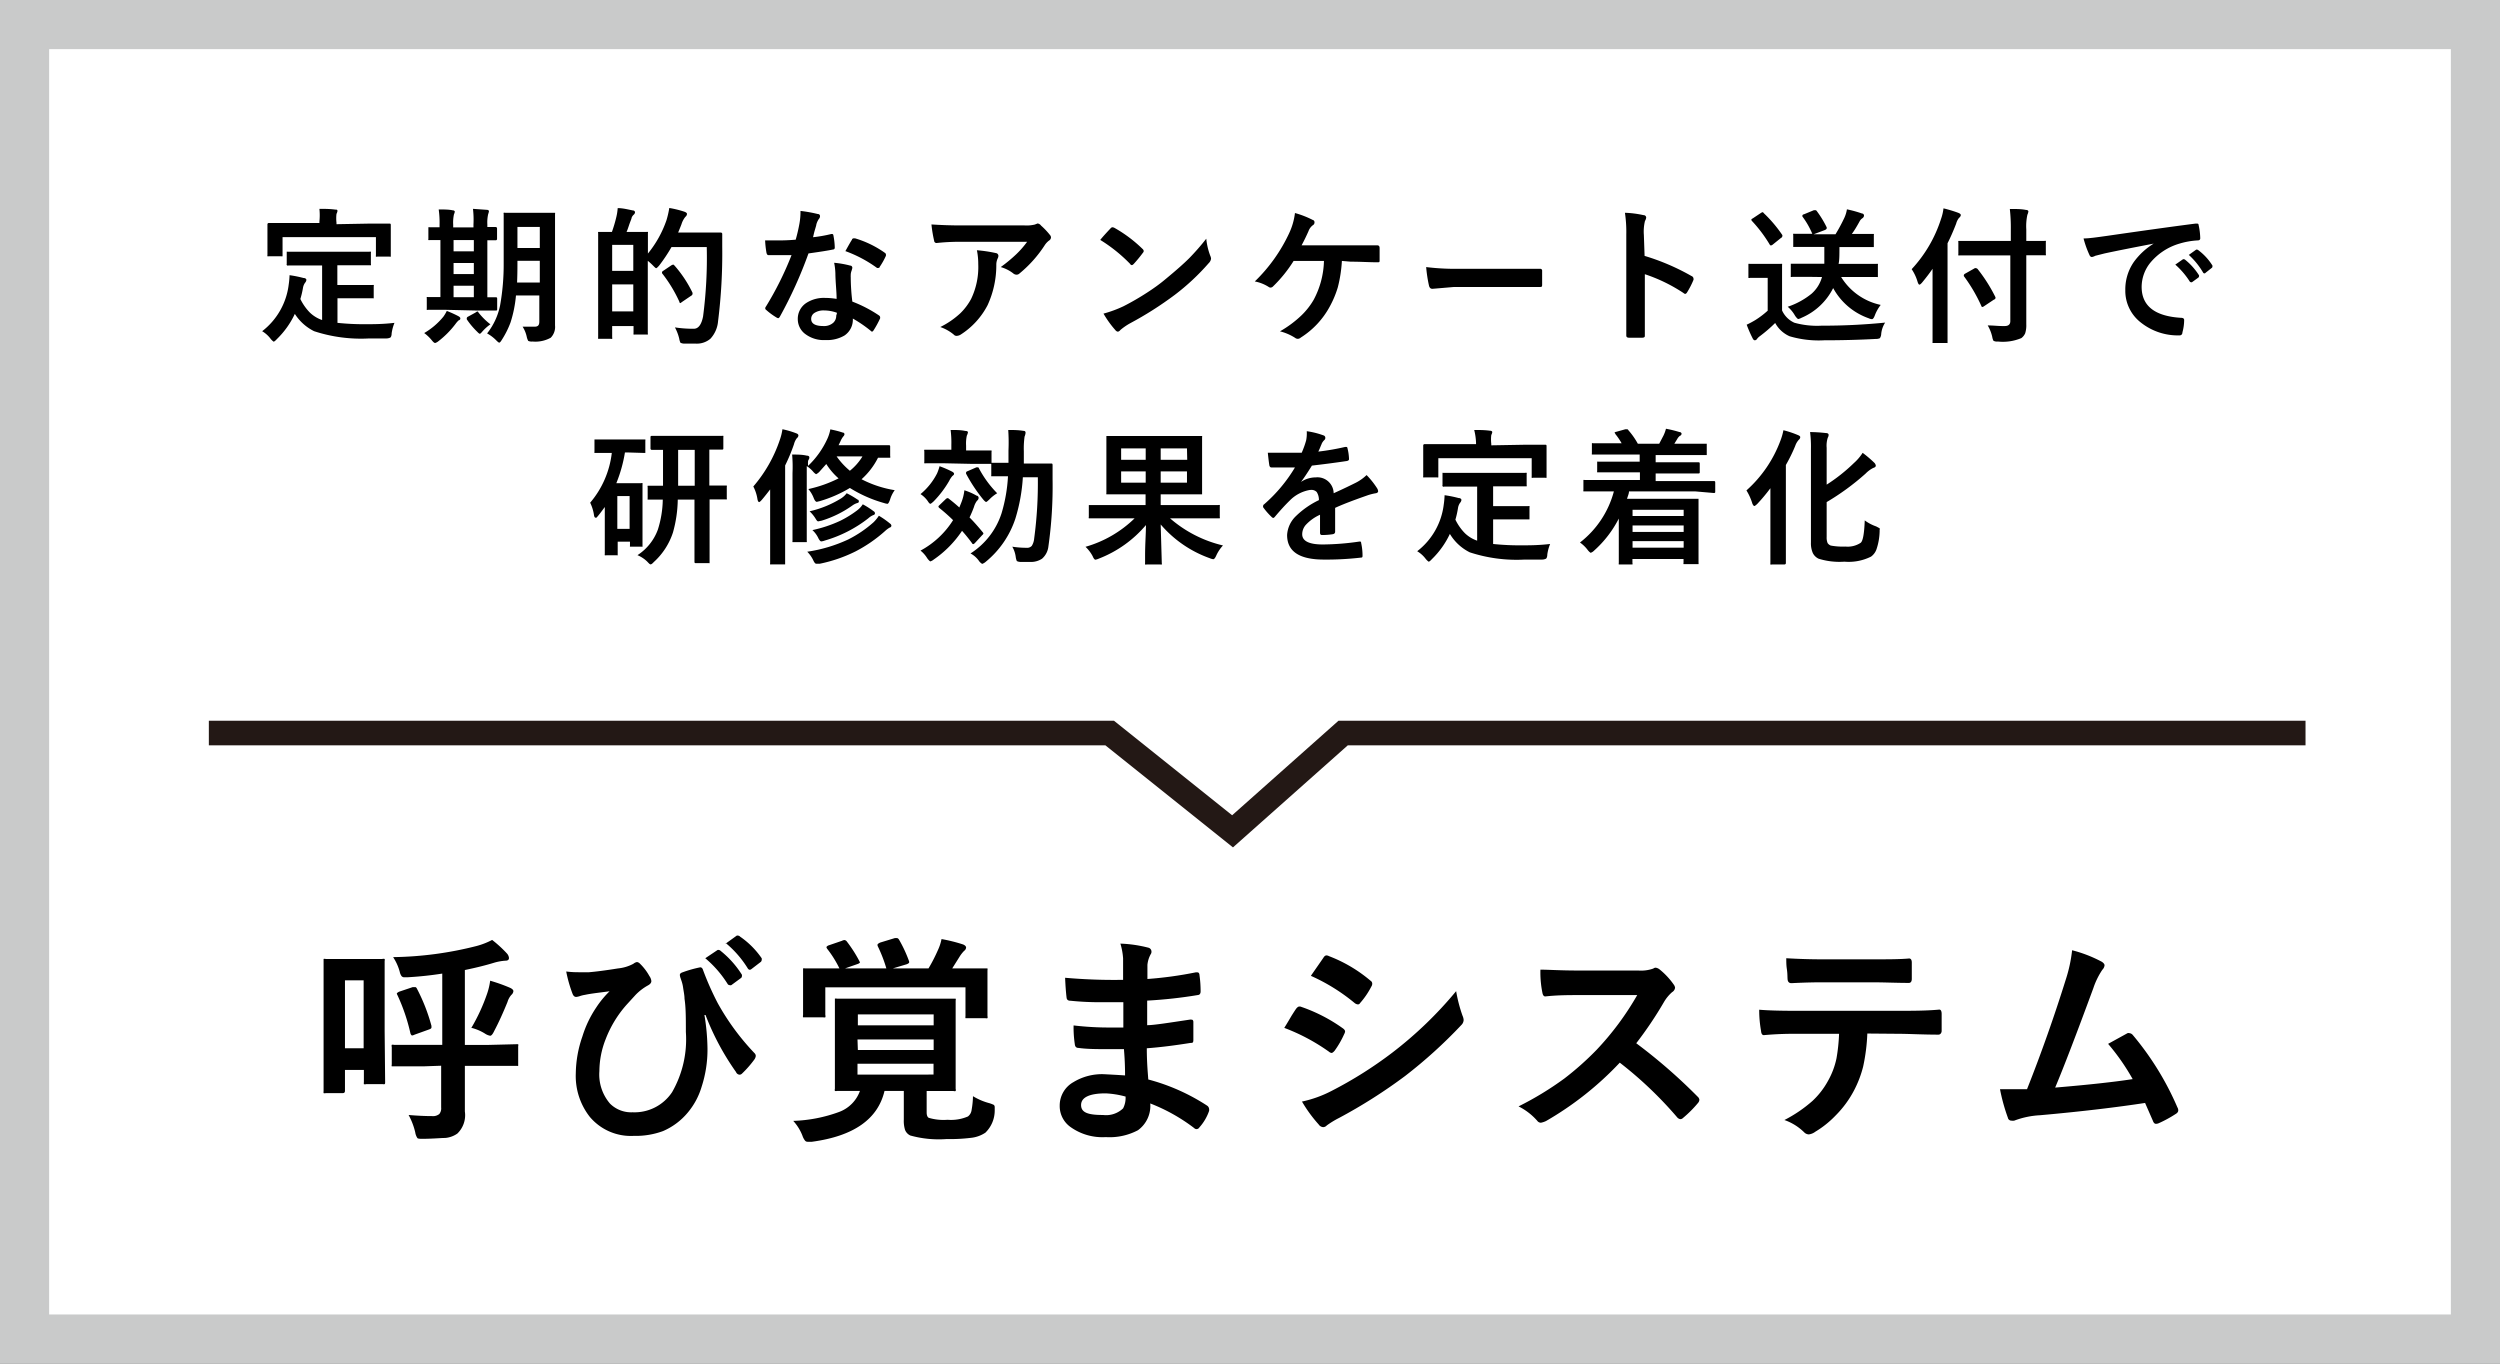 <svg xmlns="http://www.w3.org/2000/svg" viewBox="0 0 203.5 111"><rect x="0" y="0" width="203.5" height="111" fill="#808080" stroke="none"/><g data-name="レイヤー 2"><path fill="#fff" d="M2 2h199.5v107H2z"/><path d="M199.5 4v103H4V4h195.5m4-4H0v111h203.5V0z" fill="#c9caca"/><path d="M25.1 21.61h-1.62a.1.1 0 0 1-.14-.13v-.99c0-.01.05 0 .11 0h6.62a.22.22 0 0 1 .12 0 .23.23 0 0 1 0 .11v.88a.2.2 0 0 1 0 .11.29.29 0 0 1-.12 0h-2.61v1.61h2.84a.22.22 0 0 1 .12 0 .14.14 0 0 1 0 .11v.97c0 .01-.05 0-.12 0h-2.83v2a20.73 20.73 0 0 0 2.31.11c.61 0 1.38 0 2.33-.11a3.52 3.52 0 0 0-.23.86c0 .19-.06.31-.11.34a.77.77 0 0 1-.32.07h-1.42a12.24 12.24 0 0 1-4.46-.59A3.92 3.92 0 0 1 24 25.55a7 7 0 0 1-1.46 2.05q-.19.21-.27.21s-.12-.08-.24-.23a2.4 2.4 0 0 0-.69-.62 5.65 5.65 0 0 0 2.16-3.79 6.71 6.71 0 0 0 .07-.77 9.59 9.59 0 0 1 1.14.23c.15 0 .23.08.23.16a.43.43 0 0 1-.11.23 1 1 0 0 0-.16.37 7.7 7.7 0 0 1-.22.95 4.16 4.16 0 0 0 .77 1.1 2.68 2.68 0 0 0 1 .61v-4.44zm5-3.41h1.58c.09 0 .13 0 .13.12v2.57a.16.16 0 0 1-.1 0h-1a.2.2 0 0 1-.11 0 .23.23 0 0 1 0-.11V19.3H23v1.56a.22.22 0 0 1-.12 0h-1a.2.2 0 0 1-.11 0 .23.23 0 0 1 0-.11v-2.48c0-.08.05-.12.13-.12H26v-.11A5 5 0 0 0 26 17c.4 0 .83 0 1.28.06.12 0 .19 0 .19.12a.77.77 0 0 1-.08.23 3.12 3.12 0 0 0 0 .72v.12zm6.97 8.18a7.37 7.37 0 0 1-1.39 1.4.73.73 0 0 1-.26.14c-.06 0-.15-.07-.27-.22a3.37 3.37 0 0 0-.62-.59 5.76 5.76 0 0 0 1.56-1.33 3.19 3.19 0 0 0 .28-.47 9.07 9.07 0 0 1 .93.42c.11.06.17.12.17.18s0 .12-.14.17a2 2 0 0 0-.26.3zm-.72-1.16h-1.5a.2.2 0 0 1-.11 0 .23.23 0 0 1 0-.11v-.82a.2.2 0 0 1 0-.11.23.23 0 0 1 .11 0h1v-4.64H35a.31.31 0 0 1-.13 0 .16.16 0 0 1 0-.1v-.94a.29.29 0 0 1 .12 0h.79v-.2a7.6 7.6 0 0 0-.07-1.25c.45 0 .82 0 1.14.07.11 0 .17.06.17.12a1.18 1.18 0 0 1-.07.22 3.16 3.16 0 0 0-.06.83v.22h1.65v-.23A7.68 7.68 0 0 0 38.5 17l1.13.08c.11 0 .17.06.17.11a.94.94 0 0 1-.06.23 3 3 0 0 0-.07.84v.22h.67c.08 0 .12.05.12.13v.83a.11.11 0 0 1-.12.12h-.67v4.64h.68c.08 0 .12 0 .12.13v.82c0 .09 0 .13-.12.13h-1.46zm.57-4.76h1.65v-.92h-1.65zm0 1.85h1.65v-.9h-1.65zm0 1.88h1.65v-.93h-1.65zm2 1.21a5.31 5.31 0 0 0 1 1 3.46 3.46 0 0 0-.66.59c-.1.12-.17.18-.2.18s-.11-.05-.2-.15A6.31 6.31 0 0 1 38 26a.19.19 0 0 1 0-.11s0-.07.09-.11l.62-.34a.42.42 0 0 1 .14-.08s.05-.02.08.04zm3.61 1.19h1c.28 0 .37-.14.37-.42v-2.12H42a10.07 10.07 0 0 1-.44 2.19 7.24 7.24 0 0 1-.71 1.42c-.09.15-.16.23-.21.23s-.12-.06-.24-.18a3.24 3.24 0 0 0-.75-.57 5.39 5.39 0 0 0 1.06-2.29 18.88 18.88 0 0 0 .29-3.41v-4a.22.22 0 0 1 0-.12.29.29 0 0 1 .12 0h4.06a.25.25 0 0 1 0 .11v9.06a1.25 1.25 0 0 1-.35 1 2.56 2.56 0 0 1-1.48.31.69.69 0 0 1-.35-.05 1.17 1.17 0 0 1-.12-.32 2.52 2.52 0 0 0-.34-.84zM42.09 23h1.85v-1.77h-1.82v.22q0 .86-.03 1.55zm1.85-4.53h-1.82v1.72h1.82zm10.31-.54a7.33 7.33 0 0 0 .23-1 8.19 8.19 0 0 1 1.19.29c.16.05.25.12.25.19a.32.32 0 0 1-.13.24 1.8 1.8 0 0 0-.32.61c-.06.16-.15.38-.27.67h3.45a.12.12 0 0 1 .14.14v1a44.42 44.42 0 0 1-.34 6.08 2.38 2.38 0 0 1-.62 1.42 1.7 1.7 0 0 1-1.2.4h-.91a.72.72 0 0 1-.33-.07 1.17 1.17 0 0 1-.1-.33 3.85 3.85 0 0 0-.35-.92 9.64 9.64 0 0 0 1.36.11h.18c.37 0 .62-.34.75-1a36.78 36.78 0 0 0 .3-5.65h-2.87a13.17 13.17 0 0 1-1 1.5c-.12.14-.21.22-.25.22s-.12-.08-.26-.22a4.51 4.51 0 0 0-.42-.38v5.89a.2.2 0 0 1 0 .11.23.23 0 0 1-.11 0h-.93a.29.29 0 0 1-.12 0 .28.28 0 0 1 0-.11v-.58h-1.74v.92a.17.17 0 0 1 0 .12.22.22 0 0 1-.12 0h-1.02a.2.2 0 0 1 0-.11v-8.48a.2.2 0 0 1 0-.11h1.12a11.51 11.51 0 0 0 .37-1.26 4.26 4.26 0 0 0 .1-.68c.42 0 .83.11 1.24.19.11 0 .17.08.17.16a.29.29 0 0 1-.11.19.59.59 0 0 0-.17.26c0 .07-.1.27-.21.6s-.14.41-.2.54h1.62a.22.22 0 0 1 .12 0 .23.23 0 0 1 0 .11v1.65a8.86 8.86 0 0 0 1.51-2.71zm-2.7 2h-1.72v2.12h1.72zm-1.72 5.42h1.72v-2.2h-1.72zm4.83-3.76l.14-.06.09.07a9.68 9.68 0 0 1 1.48 2.23.26.26 0 0 1 0 .1s0 .09-.12.15l-.75.51c-.06.05-.1.08-.12.08s-.06 0-.08-.11a11.29 11.29 0 0 0-1.41-2.32.18.18 0 0 1 0-.08s0-.07.12-.13zm11.52-2.28a11.08 11.08 0 0 0 1.48-.26h.09s.08 0 .09.12a5.52 5.52 0 0 1 .11 1 .14.14 0 0 1-.14.14c-.42.09-1.08.19-2 .32a35.06 35.06 0 0 1-2.33 5.15c-.05.08-.09.12-.14.12a.35.35 0 0 1-.14-.06 5.42 5.42 0 0 1-.83-.61.17.17 0 0 1-.08-.13.24.24 0 0 1 .06-.15 26.15 26.15 0 0 0 2.08-4.18h-1.87c-.09 0-.14-.07-.17-.2a8 8 0 0 1-.11-1h1.11q.69 0 1.38-.06a13.68 13.68 0 0 0 .31-1.34 5.5 5.5 0 0 0 .08-1 11.08 11.08 0 0 1 1.4.25c.13 0 .19.08.19.18a.34.34 0 0 1-.1.23 1.53 1.53 0 0 0-.2.44c0 .07-.06.24-.14.52s-.09.39-.13.52zm1.92 5c0-.59-.09-1.28-.1-2.07a5.09 5.09 0 0 0-.1-.85 7.7 7.7 0 0 1 1.31.23c.11 0 .17.09.17.19a2.25 2.25 0 0 1-.07.25 1 1 0 0 0-.06.36.72.72 0 0 0 0 .13 16.93 16.93 0 0 0 .13 2 10.66 10.66 0 0 1 2.16 1.12c.07.05.1.1.1.14a.26.26 0 0 1 0 .11 8 8 0 0 1-.55 1L71 27a.19.19 0 0 1-.12-.07 10.31 10.31 0 0 0-1.46-1 1.55 1.55 0 0 1-.68 1.38 2.8 2.8 0 0 1-1.55.37 2.5 2.5 0 0 1-1.68-.52 1.51 1.51 0 0 1-.57-1.16 1.54 1.54 0 0 1 .68-1.33 2.62 2.62 0 0 1 1.54-.42 5.78 5.78 0 0 1 .94.08zm0 1.14a3.1 3.1 0 0 0-1-.18 1.36 1.36 0 0 0-.8.2.57.57 0 0 0-.27.49c0 .39.34.58 1 .58a1.12 1.12 0 0 0 .8-.27.77.77 0 0 0 .24-.58 1.49 1.49 0 0 0 .06-.22zm.71-5q.48-.87.54-.93c0-.08.09-.12.14-.12h.11a8.18 8.18 0 0 1 2.4 1.16c.07.05.11.09.11.13a.3.3 0 0 1 0 .14 5.89 5.89 0 0 1-.5.89c0 .06-.07.09-.11.09a.21.21 0 0 1-.11 0 10.39 10.39 0 0 0-2.55-1.36zm7.01-2.18c.76.05 1.57.08 2.44.08h5.14a2.84 2.84 0 0 0 .83-.07l.23-.09a.41.41 0 0 1 .28.17 6 6 0 0 1 .72.76.32.32 0 0 1 .09.21.32.32 0 0 1-.17.26 1.53 1.53 0 0 0-.32.34A10 10 0 0 1 83 22.25a.36.36 0 0 1-.25.11.44.44 0 0 1-.29-.12 3 3 0 0 0-1-.5 12.16 12.16 0 0 0 1.28-1.06 7.49 7.49 0 0 0 .87-1h-5.24c-.48 0-1.18 0-2.12.1a.19.19 0 0 1-.21-.18 10.34 10.34 0 0 1-.22-1.33zm.72 8.35a6.89 6.89 0 0 0 1.63-1.12 4.79 4.79 0 0 0 .88-1.17 6 6 0 0 0 .58-2.83 5.62 5.62 0 0 0-.11-1.13 11.31 11.31 0 0 1 1.54.23.23.23 0 0 1 .21.23.48.48 0 0 1-.06.21 1.22 1.22 0 0 0-.11.49 7.78 7.78 0 0 1-.71 3.31 6.26 6.26 0 0 1-2.18 2.39.68.68 0 0 1-.34.11.3.3 0 0 1-.24-.11 3.5 3.5 0 0 0-1.09-.61zm13.02-7.09c.2-.25.48-.56.84-.94a.21.21 0 0 1 .17-.09.5.5 0 0 1 .15.05A11 11 0 0 1 93 20.26a.28.28 0 0 1 .1.17.25.25 0 0 1-.07.15 11.18 11.18 0 0 1-.74.9c-.07.07-.12.1-.15.1s-.09 0-.15-.1a12.51 12.51 0 0 0-2.43-1.95zm.26 6a9.72 9.72 0 0 0 1.63-.6 20.83 20.83 0 0 0 1.92-1.11c.45-.29 1-.67 1.53-1.12.8-.66 1.44-1.22 1.91-1.69a19 19 0 0 0 1.38-1.58 5.43 5.43 0 0 0 .33 1.4.65.65 0 0 1 .06.23.62.62 0 0 1-.19.36A18.44 18.44 0 0 1 95.63 24 28.49 28.49 0 0 1 92 26.31a4.88 4.88 0 0 0-.8.55.37.37 0 0 1-.2.14.31.31 0 0 1-.21-.13 8.15 8.15 0 0 1-.97-1.35zm19.41-4.29a11.11 11.11 0 0 1-.33 2.14 8 8 0 0 1-.64 1.54 6.8 6.8 0 0 1-2.38 2.56.36.36 0 0 1-.25.1.37.37 0 0 1-.21-.08 4.19 4.19 0 0 0-1.23-.53 8.92 8.92 0 0 0 1.75-1.3 5.79 5.79 0 0 0 1-1.28 7.06 7.06 0 0 0 .83-3.15h-2.47a11 11 0 0 1-1.67 2.07.3.3 0 0 1-.2.1.27.27 0 0 1-.17-.06 3.2 3.2 0 0 0-1.12-.44 13.2 13.2 0 0 0 2.79-3.91 5.35 5.35 0 0 0 .48-1.66 7.56 7.56 0 0 1 1.44.56.19.19 0 0 1 .15.2.25.25 0 0 1-.13.23 1.05 1.05 0 0 0-.36.49c-.15.34-.33.72-.56 1.15h6.16c.13 0 .19.08.19.22v.97c0 .17 0 .19-.17.19-.66 0-1.4-.05-2.19-.05zm6.86.5a19.13 19.13 0 0 0 2.59.14h6.69a.15.15 0 0 1 .16.17v1.13c0 .18-.06.18-.17.18h-7l-1.76.15c-.15 0-.24-.09-.28-.26a11.2 11.2 0 0 1-.23-1.51zm17.78-.91a18.32 18.32 0 0 1 3.82 1.64.24.24 0 0 1 .16.2.26.26 0 0 1 0 .11 6.7 6.7 0 0 1-.51 1c-.05.09-.11.14-.16.14a.18.18 0 0 1-.13-.06 13.21 13.21 0 0 0-3.16-1.54v5.03c0 .09-.07.14-.22.14h-1.06c-.16 0-.23-.06-.23-.18v-8.22a10.66 10.66 0 0 0-.11-1.77 8.17 8.17 0 0 1 1.5.19c.15 0 .23.1.23.21a.76.76 0 0 1-.1.27 3.68 3.68 0 0 0-.09 1.13zm19.58 5.43a2.08 2.08 0 0 0-.32.93.67.67 0 0 1-.11.34.79.79 0 0 1-.34.06c-1.3.07-2.7.11-4.2.11a8.31 8.31 0 0 1-2.81-.33 2.47 2.47 0 0 1-1.17-1.08 11.78 11.78 0 0 1-1.24 1.07 1.07 1.07 0 0 0-.24.23.22.22 0 0 1-.18.11c-.06 0-.12-.05-.17-.15a10.05 10.05 0 0 1-.49-1.12 7.47 7.47 0 0 0 .71-.38 7.19 7.19 0 0 0 1-.76v-2.67h-1.44a.19.19 0 0 1-.13 0v-1.14a.25.25 0 0 1 .12 0h2.5a.22.22 0 0 1 .12 0 .23.23 0 0 1 0 .11v3.68a2 2 0 0 0 1 1 6.86 6.86 0 0 0 2.22.24 51 51 0 0 0 5.17-.25zm-9.87-8.9a10.79 10.79 0 0 1 1.5 1.77.16.16 0 0 1 0 .1s0 .09-.11.14l-.67.54a.33.33 0 0 1-.14.07.12.12 0 0 1-.11-.08 11.17 11.17 0 0 0-1.43-1.9s-.06-.07-.06-.1 0-.07.11-.12l.66-.44a.45.45 0 0 1 .15-.07.23.23 0 0 1 .1.09zm3.93 5.18h-1.62a.25.25 0 0 1-.12 0 .28.28 0 0 1 0-.11v-.96c0-.01.05 0 .11 0h2.62V20.1h-2.53a.77.77 0 0 1 0-.1v-.85a.22.22 0 0 1 0-.12.19.19 0 0 1 .1 0h1.45a6.64 6.64 0 0 0-.8-1.4.16.16 0 0 1 0-.1s0-.06.13-.09l.8-.33h.13s.07 0 .12.09a8.11 8.11 0 0 1 .79 1.3.19.19 0 0 1 0 .09c0 .05-.06.1-.16.14l-.9.34h1.78a14.17 14.17 0 0 0 .73-1.36 2.69 2.69 0 0 0 .2-.67 9.55 9.55 0 0 1 1.23.34c.11 0 .16.1.16.17a.28.28 0 0 1-.14.22.71.71 0 0 0-.23.27c-.22.4-.43.75-.62 1h1.79a.23.23 0 0 1 0 .11v.96h-2.8c0 .63 0 1.09-.07 1.37h3.08a.29.29 0 0 1 .12 0 .28.28 0 0 1 0 .11v.96c0 .01 0 0-.11 0h-2.88a5 5 0 0 0 3.22 2.27 3.27 3.27 0 0 0-.47.83q-.12.33-.24.33a.67.67 0 0 1-.26-.07 5.29 5.29 0 0 1-2.9-2.46 5.11 5.11 0 0 1-2.58 2.42.84.84 0 0 1-.28.1s-.14-.1-.26-.3a2.67 2.67 0 0 0-.58-.7 6.19 6.19 0 0 0 1.94-1.06 2.8 2.8 0 0 0 .85-1.36zm8.1-.63a10.83 10.83 0 0 0 2.39-4.09 3.9 3.9 0 0 0 .2-.86 10.53 10.53 0 0 1 1.22.37c.12.05.19.11.19.18a.33.33 0 0 1-.14.22 1.26 1.26 0 0 0-.24.48c-.23.59-.46 1.12-.7 1.59v8.12c0 .01-.05 0-.11 0h-1.11c-.01 0 0-.06 0-.11v-5.93c-.25.37-.54.74-.86 1.13-.09.1-.16.16-.21.16s-.09-.07-.14-.2a3.73 3.73 0 0 0-.49-1.06zm5.54-1.12h-1.63a.2.2 0 0 1-.11 0 .23.23 0 0 1 0-.11v-.95a.29.29 0 0 1 0-.12h4.27v-.9a13.74 13.74 0 0 0-.08-1.7c.5 0 .94 0 1.32.08.13 0 .19.06.19.13a1 1 0 0 1-.08.26 4.37 4.37 0 0 0-.09 1.19v.94h1.48a.2.2 0 0 1 .11 0 .23.23 0 0 1 0 .11v.95a.2.2 0 0 1 0 .11.23.23 0 0 1-.11 0h-1.48v5.63a2.17 2.17 0 0 1-.09.72 1 1 0 0 1-.31.39 3.88 3.88 0 0 1-1.92.28.61.61 0 0 1-.35-.06 1 1 0 0 1-.1-.31 3.2 3.2 0 0 0-.37-.94c.45 0 .84.05 1.18.05h.21c.3 0 .45-.14.45-.4v-5.35zm-1.29 1.69a.16.16 0 0 1 0-.09s0-.07.13-.13l.76-.43a.19.19 0 0 1 .1 0 .23.23 0 0 1 .13.07 13 13 0 0 1 1.45 2.29.16.16 0 0 1 0 .08s0 .08-.14.13l-.78.52a.35.35 0 0 1-.15.07s-.06 0-.09-.11a13 13 0 0 0-1.41-2.4zm9.74-3.07c.43 0 1.06-.09 1.91-.21q4.77-.69 7.21-1h.07c.11 0 .17 0 .18.13a5.39 5.39 0 0 1 .13 1.06c0 .12-.07.18-.22.18a6.23 6.23 0 0 0-1.47.26 4.85 4.85 0 0 0-2.41 1.6 3.16 3.16 0 0 0-.67 1.92c0 1.55 1.07 2.39 3.2 2.52.17 0 .26.06.26.18a3.79 3.79 0 0 1-.14 1c0 .16-.1.25-.22.25a4.83 4.83 0 0 1-3.17-1.05 3.26 3.26 0 0 1-1.26-2.62 3.93 3.93 0 0 1 .69-2.3 5.64 5.64 0 0 1 1.62-1.5c-1.45.28-2.79.54-4 .8l-.75.19a1 1 0 0 1-.27.1c-.1 0-.17-.06-.22-.19a8.12 8.12 0 0 1-.47-1.32zm7.47 2.13l.63-.44h.07a.21.21 0 0 1 .11.05 5.2 5.2 0 0 1 1.12 1.26.16.16 0 0 1 0 .08.14.14 0 0 1-.06.11l-.51.37a.13.13 0 0 1-.1 0 .14.14 0 0 1-.1-.08 6.46 6.46 0 0 0-1.16-1.35zm1.1-.79l.6-.43h.08a.23.23 0 0 1 .1.05 4.63 4.63 0 0 1 1.14 1.24.22.22 0 0 1 0 .1.13.13 0 0 1-.07.11l-.48.38a.12.12 0 0 1-.2 0 6.14 6.14 0 0 0-1.17-1.45zM51.11 36.83h-.24a11.56 11.56 0 0 1-.7 2.5h2.01a.17.17 0 0 1 .12 0 .25.25 0 0 1 0 .11v5.06c0 .02 0 0-.11 0h-.91c-.01 0 0-.06 0-.12v-.29h-1v1.11c0 .01-.06 0-.12 0h-.8a.31.31 0 0 1-.13 0 .28.28 0 0 1 0-.11v-3.82c-.17.23-.34.47-.53.7s-.16.17-.22.17-.11-.07-.13-.22a3.47 3.47 0 0 0-.31-1 7.6 7.6 0 0 0 1.76-4.05h-1.41a.23.23 0 0 1 0-.11v-.99h4.14a.23.23 0 0 1 0 .11v.99h-.1zm.14 3.55h-1v2.67h1zm.64 4.81a4.19 4.19 0 0 0 1.66-2.08 8.45 8.45 0 0 0 .4-2.44h-1.23a.19.19 0 0 1 0-.1v-.9a.27.27 0 0 1 0-.13h1.25v-2.92h-.9a.11.11 0 0 1-.12-.12v-.88c0-.09 0-.14.12-.14h5.7a.2.2 0 0 1 .11 0 .29.29 0 0 1 0 .12v.88c0 .08 0 .12-.13.12h-1.01v2.92h1.42a.22.22 0 0 1 0 .12v.9a.23.23 0 0 1 0 .11.2.2 0 0 1-.11 0h-1.29v5.19c0 .01 0 0-.11 0h-1c-.08 0-.12 0-.12-.13v-5.04h-1.36a10.39 10.39 0 0 1-.39 2.67 5.58 5.58 0 0 1-1.56 2.41c-.12.13-.2.19-.26.19s-.13-.07-.27-.22a2.59 2.59 0 0 0-.8-.53zm3.31-5.65h1.35v-2.92H55.2zm6.12.06a11.35 11.35 0 0 0 2.17-3.83 4.35 4.35 0 0 0 .2-.83 6.94 6.94 0 0 1 1.12.33q.18.06.18.18a.29.29 0 0 1-.12.21 1.32 1.32 0 0 0-.24.5 14.69 14.69 0 0 1-.72 1.73v8.05c0 .01 0 0-.11 0h-1a.2.2 0 0 1-.11 0 .27.27 0 0 1 0-.11v-5.99c-.22.28-.44.57-.69.86-.1.11-.17.17-.21.17s-.1-.07-.13-.22a3.31 3.31 0 0 0-.34-1.05zm4.48.21a10.31 10.31 0 0 0 2.46-.87 5.24 5.24 0 0 1-1-1.17l-.57.64a.94.94 0 0 1-.26.19s-.13-.07-.25-.22a2.38 2.38 0 0 0-.51-.44v6.07a.29.29 0 0 1 0 .12h-1.16a.25.25 0 0 1 0-.11v-5.51a11.67 11.67 0 0 0-.03-1.51c.41 0 .81 0 1.2.09.13 0 .2.06.2.14s0 .09-.1.27a1.91 1.91 0 0 0 0 .42 7.11 7.11 0 0 0 1.58-2.23 3.29 3.29 0 0 0 .23-.74c.34.07.69.15 1 .26.1 0 .15.07.15.14a.3.3 0 0 1-.1.18 1.82 1.82 0 0 0-.23.4l-.15.31h4.07c.09 0 .13 0 .13.12v.77a.19.19 0 0 1 0 .13h-.99a5.89 5.89 0 0 1-1.34 1.75 8.93 8.93 0 0 0 2.7.89 2.52 2.52 0 0 0-.38.77c-.08.22-.15.34-.21.34a1.11 1.11 0 0 1-.27-.06 10.67 10.67 0 0 1-2.79-1.23 10.37 10.37 0 0 1-2.44 1.07l-.25.06c-.08 0-.17-.1-.25-.3a2.5 2.5 0 0 0-.44-.74zm-.09 5.1a12 12 0 0 0 3.34-1 9.51 9.51 0 0 0 2.06-1.4 3 3 0 0 0 .43-.53 7 7 0 0 1 .91.64.23.23 0 0 1 .11.17.16.16 0 0 1-.13.15 2 2 0 0 0-.38.28 11.47 11.47 0 0 1-2.42 1.67 11.83 11.83 0 0 1-2.91 1h-.27c-.08 0-.15-.08-.23-.24a2.54 2.54 0 0 0-.51-.74zm3.21-4.76a7 7 0 0 1 .89.52c.07 0 .1.09.1.14s0 .11-.14.14a1.42 1.42 0 0 0-.39.2 8.77 8.77 0 0 1-2.49 1.23l-.29.06c-.06 0-.13-.08-.21-.22a2.87 2.87 0 0 0-.49-.6 8.38 8.38 0 0 0 2.58-1.06 1.74 1.74 0 0 0 .44-.41zm-2.79 3a10.57 10.57 0 0 0 2.25-.75 8.43 8.43 0 0 0 1.41-.87 1.87 1.87 0 0 0 .44-.48 6.67 6.67 0 0 1 .89.57.18.18 0 0 1 .1.15.14.14 0 0 1-.11.15 1.34 1.34 0 0 0-.43.27A10.51 10.51 0 0 1 67.14 44a1.1 1.1 0 0 1-.29.07c-.06 0-.13-.07-.22-.23a2.14 2.14 0 0 0-.5-.69zm4.06-6H68.1a6 6 0 0 0 1.08 1.17 4.54 4.54 0 0 0 1.01-1.14zm7 3.41c.27.21.57.45.9.75l.14-.35a3.87 3.87 0 0 0 .27-1.05 4.84 4.84 0 0 1 1 .44c.11 0 .16.11.16.18a.31.31 0 0 1-.13.23 1.52 1.52 0 0 0-.25.51c-.1.27-.22.56-.36.85.36.36.71.76 1.07 1.2 0 0 .06.07.06.1a.21.21 0 0 1-.09.13l-.6.65c-.06.06-.1.09-.13.09s-.07 0-.11-.08a12.93 12.93 0 0 0-.81-1A8.67 8.67 0 0 1 76 45.55a.75.75 0 0 1-.28.15s-.13-.09-.25-.27a2.39 2.39 0 0 0-.54-.61 7.12 7.12 0 0 0 2.65-2.48 14.12 14.12 0 0 0-1.13-1s-.06-.06-.06-.09 0-.06.07-.12l.51-.49a.31.31 0 0 1 .15-.09.16.16 0 0 1 .07.01zm-2.26-.34a5.31 5.31 0 0 0 1.35-1.69 4.15 4.15 0 0 0 .2-.58 8.32 8.32 0 0 1 1 .43c.12.06.18.12.18.19s-.05.11-.14.18a1.92 1.92 0 0 0-.26.4A8.36 8.36 0 0 1 76 40.81c-.14.13-.23.2-.27.2s-.12-.07-.21-.22a2.2 2.2 0 0 0-.59-.57zm1.89-2.51h-1.46a.22.22 0 0 1-.12 0 .23.23 0 0 1 0-.11v-.86a.19.19 0 0 1 0-.13h2.2v-.4a8 8 0 0 0-.06-1.21c.44 0 .84 0 1.2.08q.21 0 .21.12a1 1 0 0 1-.09.26 3 3 0 0 0-.06.81v.4h2.07a.22.22 0 0 1 0 .12v.97c0 .01 0 0-.11 0h-1.46zm4.35 2.44a3 3 0 0 0-.64.51c-.14.13-.22.2-.26.2s-.14-.08-.26-.23a12.59 12.59 0 0 1-1.37-2.07.22.22 0 0 1 0-.1s0-.07.13-.11l.71-.31h.12s.06 0 .09.09a8.58 8.58 0 0 0 1.48 2.02zM79 45.05a6.09 6.09 0 0 0 2.53-3.28 12.82 12.82 0 0 0 .52-3h-1.36a.28.28 0 0 1 0-.11v-.99h1.4v-1a14.62 14.62 0 0 0-.02-1.67c.38 0 .79 0 1.23.07q.18 0 .18.15s0 .13-.08.32a7 7 0 0 0-.06 1.19v1h2.21c.09 0 .13 0 .13.14v1.14a34.88 34.88 0 0 1-.34 5.47 1.55 1.55 0 0 1-.52 1 1.64 1.64 0 0 1-1 .26h-.73a.67.67 0 0 1-.32-.07 1.3 1.3 0 0 1-.09-.34 2.26 2.26 0 0 0-.28-.83 7.43 7.43 0 0 0 1.15.09.51.51 0 0 0 .44-.16 1.34 1.34 0 0 0 .19-.58 34 34 0 0 0 .3-5h-1.22a14.27 14.27 0 0 1-.61 3.37 7.61 7.61 0 0 1-2.4 3.5.88.88 0 0 1-.3.18s-.13-.07-.24-.21a2 2 0 0 0-.71-.64zm11.26-2.86h-1.63a.22.22 0 0 1 0-.12v-.96h4.62v-.87h-3.19a.23.23 0 0 1 0-.11v-4.64h7.79a.23.23 0 0 1 0 .11v4.64h-3.37v.87h4.69a.25.25 0 0 1 .12 0 .23.23 0 0 1 0 .11v.85a.22.22 0 0 1 0 .12h-4.05a10.08 10.08 0 0 0 4.31 2.21 3.06 3.06 0 0 0-.55.83c-.09.2-.17.29-.24.29a1 1 0 0 1-.28-.08 9.4 9.4 0 0 1-4-2.75l.09 3.15a.2.2 0 0 1 0 .11.23.23 0 0 1-.11 0h-1.12a.31.31 0 0 1-.13 0 .28.28 0 0 1 0-.11v-.58c0-1 .07-1.82.07-2.52a9.53 9.53 0 0 1-3.83 2.73 1.26 1.26 0 0 1-.28.09c-.07 0-.15-.1-.23-.29a2.94 2.94 0 0 0-.58-.76 9.43 9.43 0 0 0 4-2.32zm1-4.76h2v-.93h-2zm0 1.86h2v-.92h-2zm5.36-2.79h-2.14v.93h2.16zm0 2.79v-.92h-2.14v.92zm9.75-4.19a6.54 6.54 0 0 1 1.36.34.2.2 0 0 1 .15.21.21.21 0 0 1-.08.17 1 1 0 0 0-.21.29 1.56 1.56 0 0 1-.07.17q-.1.26-.21.48a19.93 19.93 0 0 0 2.19-.38h.07c.06 0 .1 0 .12.13a4 4 0 0 1 .12.86c0 .09-.07.14-.2.16-.94.14-1.87.26-2.82.37-.39.63-.69 1.07-.89 1.33a2.14 2.14 0 0 1 1.2-.37 1.32 1.32 0 0 1 1.46 1.29c.82-.37 1.41-.66 1.77-.84a3.61 3.61 0 0 0 .91-.64 6.61 6.61 0 0 1 .84 1.05.57.57 0 0 1 .1.26c0 .09-.07.15-.19.17a4.14 4.14 0 0 0-.73.19c-1.17.41-2 .73-2.58 1v1.93c0 .13-.07.2-.23.22a5.53 5.53 0 0 1-.84.06c-.11 0-.16-.06-.16-.19V41.9a3.56 3.56 0 0 0-1.17.84 1.16 1.16 0 0 0-.28.75c0 .55.56.83 1.67.83a21.3 21.3 0 0 0 3-.24c.08 0 .12 0 .13.13a4.77 4.77 0 0 1 .11 1c0 .12 0 .18-.14.18a24.56 24.56 0 0 1-3 .16c-2 0-3-.66-3-2a2.32 2.32 0 0 1 .73-1.55 7 7 0 0 1 1.86-1.29 1.19 1.19 0 0 0-.18-.66.58.58 0 0 0-.47-.17h-.07a3 3 0 0 0-1.66.87c-.37.36-.77.8-1.2 1.31-.06.07-.1.1-.14.1a.24.24 0 0 1-.13-.08 5.3 5.3 0 0 1-.69-.79.21.21 0 0 1 0-.11.15.15 0 0 1 .08-.13 12.39 12.39 0 0 0 2.51-3h-1.92c-.09 0-.15-.07-.17-.2s-.07-.48-.12-1h2.76a7.45 7.45 0 0 0 .36-1 2.92 2.92 0 0 0 .05-.75zm12.81 4.51h-1.62a.1.1 0 0 1-.14-.13v-.99c0-.01 0 0 .11 0h6.62a.22.22 0 0 1 .12 0 .23.23 0 0 1 0 .11v.88a.2.2 0 0 1 0 .11h-2.73v1.61h2.84a.22.22 0 0 1 .12 0 .14.14 0 0 1 0 .11v.97h-2.96v2a20.73 20.73 0 0 0 2.31.11c.61 0 1.38 0 2.33-.11a3.52 3.52 0 0 0-.23.86c0 .19-.06.31-.11.34a.77.77 0 0 1-.32.07h-1.42a12.24 12.24 0 0 1-4.46-.59 3.92 3.92 0 0 1-1.62-1.5 7 7 0 0 1-1.46 2.05q-.19.21-.27.21s-.12-.08-.24-.23a2.4 2.4 0 0 0-.69-.62 5.65 5.65 0 0 0 2.16-3.79 6.71 6.71 0 0 0 .07-.77 9.59 9.59 0 0 1 1.14.23c.15 0 .23.08.23.16a.43.43 0 0 1-.11.23 1 1 0 0 0-.16.37 7.7 7.7 0 0 1-.22 1 4.16 4.16 0 0 0 .77 1.1 2.68 2.68 0 0 0 1 .61v-4.4zm5-3.41h1.58c.09 0 .13 0 .13.12v2.57a.16.16 0 0 1-.1 0h-1a.2.2 0 0 1-.11 0 .28.28 0 0 1 0-.11V37.3h-7.6v1.56a.22.22 0 0 1-.12 0h-1a.2.2 0 0 1-.11 0 .23.23 0 0 1 0-.11v-2.48c0-.08.05-.12.13-.12h4.17v-.11A5 5 0 0 0 120 35c.4 0 .83 0 1.28.06.12 0 .19.05.19.12a.77.77 0 0 1-.08.23 3.12 3.12 0 0 0 0 .72v.12zm6.34 3.8h-1.63a.23.23 0 0 1 0-.11v-.82a.19.19 0 0 1 .1 0h4.5v-.62h-3.48a.28.28 0 0 1 0-.11v-.76a.16.16 0 0 1 .1 0h3.36V37h-3.89a.23.23 0 0 1 0-.11v-.81a.2.2 0 0 1 .11 0H132a5.53 5.53 0 0 0-.51-.75c0-.05-.06-.08-.06-.1s0-.05.13-.08l.75-.21h.14s.06 0 .1.08a6.13 6.13 0 0 1 .77 1.1h1.74l.35-.67a3 3 0 0 0 .2-.55 9.33 9.33 0 0 1 1.1.27c.11 0 .17.08.17.14a.2.2 0 0 1-.14.17.84.84 0 0 0-.21.25l-.24.39h2.64v.92h-4.16v.59h3.47c.08 0 .12 0 .12.13v.65c0 .09 0 .13-.12.13h-3.47v.62h4.73c.08 0 .12 0 .12.13V40c0 .09 0 .13-.12.13L138 40h-5.4c0 .17-.09.37-.16.6h5.82v5.19a.35.35 0 0 1 0 .13h-1.22a.22.22 0 0 1 0-.12v-.3h-4.16v.33a.17.17 0 0 1 0 .12h-1.11a.2.2 0 0 1 0-.11v-3.63a8.92 8.92 0 0 1-2 2.6.74.74 0 0 1-.29.19s-.12-.07-.24-.23a2.8 2.8 0 0 0-.63-.61 7.79 7.79 0 0 0 2.76-4.16zm6.53 1.5h-4.16v.5h4.16zm-4.16 1.8h4.16v-.53h-4.16zm0 1.28h4.16v-.53h-4.16zm9.27-4.66a10.16 10.16 0 0 0 2.77-4.06 4.88 4.88 0 0 0 .24-.84 8 8 0 0 1 1.17.39c.13.05.2.11.2.17a.28.28 0 0 1-.11.21 1.42 1.42 0 0 0-.3.51 13.15 13.15 0 0 1-.76 1.55v7.98c0 .08-.05.12-.14.12h-1a.22.22 0 0 1-.12 0 .22.22 0 0 1 0-.1v-6.11a14.4 14.4 0 0 1-1.05 1.26c-.13.13-.22.19-.26.19s-.13-.09-.18-.27a4.47 4.47 0 0 0-.46-1zm9.63 2.44a3.41 3.41 0 0 0 .93.49l.28.15a.18.18 0 0 1 0 .14 1.31 1.31 0 0 1 0 .17 4.88 4.88 0 0 1-.25 1.39 1.24 1.24 0 0 1-.45.61 4.07 4.07 0 0 1-2.17.41 5.68 5.68 0 0 1-2.09-.24 1 1 0 0 1-.48-.47 2 2 0 0 1-.15-.85v-7.61a9.26 9.26 0 0 0-.07-1.38 12 12 0 0 1 1.28.08c.16 0 .23.06.23.16a.49.49 0 0 1-.07.22 2.12 2.12 0 0 0-.09.82v3a13.91 13.91 0 0 0 2.22-1.76 4 4 0 0 0 .71-.83 9.74 9.74 0 0 1 .94.8.41.41 0 0 1 .13.24c0 .09-.07.15-.21.19a2.38 2.38 0 0 0-.62.46 20 20 0 0 1-3.17 2.32v2.85a1.14 1.14 0 0 0 .08.49.55.55 0 0 0 .26.2 5.41 5.41 0 0 0 1.19.08 1.91 1.91 0 0 0 1.23-.3q.28-.19.34-1.83zM31.35 88.08c0 .09 0 .15-.05.17s-.08 0-.17 0H29.8a.31.31 0 0 1-.18 0 .47.47 0 0 1 0-.16v-1h-1.54v1.7c0 .13-.06.19-.18.19h-1.38a.31.31 0 0 1-.18 0 .51.51 0 0 1 0-.16V78.06a.32.32 0 0 1 .17 0h4.61a.33.33 0 0 1 .19 0 .28.28 0 0 1 0 .16v5.71zM29.6 79.8h-1.52v5.53h1.52zm4.89 7h-2.6a.24.24 0 0 1 0-.15v-1.43a.25.25 0 0 1 0-.17.29.29 0 0 1 .17 0H36v-5.8a28.36 28.36 0 0 1-2.83.3h-.22a.3.3 0 0 1-.26-.09.9.9 0 0 1-.15-.35 4.11 4.11 0 0 0-.54-1.2 28.91 28.91 0 0 0 6.77-.9 6 6 0 0 0 1.29-.5 9.71 9.71 0 0 1 1.21 1.11.63.63 0 0 1 .16.36c0 .15-.1.22-.29.22a4.22 4.22 0 0 0-.9.16q-1 .31-2.4.6v6.1h1.77L42 85h.18a.28.28 0 0 1 0 .16v1.6c0 .02-.07 0-.17 0h-4.17v3.71a2.08 2.08 0 0 1-.61 1.8 2 2 0 0 1-1 .36c-.33 0-.91.06-1.75.07-.29 0-.46 0-.51-.07a1.16 1.16 0 0 1-.17-.46 5.59 5.59 0 0 0-.54-1.41q1.07.09 1.89.09a.82.82 0 0 0 .61-.17.73.73 0 0 0 .15-.53v-3.4zM32.35 81a.39.39 0 0 1-.05-.14s.08-.1.23-.15l1.07-.36h.2q.08 0 .15.15a14.85 14.85 0 0 1 1.17 3 1.15 1.15 0 0 1 0 .14c0 .07-.08.12-.23.17l-1.14.41a.63.63 0 0 1-.22.07s-.09-.06-.12-.17A15.17 15.17 0 0 0 32.35 81zm6 2.7a15.07 15.07 0 0 0 1.32-2.87 5.39 5.39 0 0 0 .23-1 13.55 13.55 0 0 1 1.58.56c.21.09.31.19.31.29a.45.45 0 0 1-.16.3 1.5 1.5 0 0 0-.32.58c-.35.86-.7 1.64-1.07 2.34-.13.28-.24.41-.34.41a1.12 1.12 0 0 1-.43-.18 3.86 3.86 0 0 0-1.08-.46zm7.74-4.62a7.57 7.57 0 0 0 1 .06h.86c.58-.05 1.36-.15 2.35-.31a3.31 3.31 0 0 0 1.26-.38.65.65 0 0 1 .29-.14.43.43 0 0 1 .25.14 4.26 4.26 0 0 1 .76 1 .83.83 0 0 1 .16.41c0 .14-.1.26-.29.36a4.27 4.27 0 0 0-1 .77l-.73.8a9.15 9.15 0 0 0-1.7 2.8 7.19 7.19 0 0 0-.51 2.6 3.63 3.63 0 0 0 .87 2.65 2.44 2.44 0 0 0 1.83.7 3.67 3.67 0 0 0 3.22-1.64 8.64 8.64 0 0 0 1.12-4.9c0-1.11 0-2-.11-2.7 0-.28-.07-.59-.12-.94s-.16-.6-.2-.74a.84.84 0 0 1-.06-.26c0-.1.08-.17.24-.22a9.51 9.51 0 0 1 1.42-.4c.1 0 .18.07.22.2a23.59 23.59 0 0 0 1.2 2.71 19.74 19.74 0 0 0 3 4.08.32.32 0 0 1 .1.23.63.63 0 0 1-.12.29 8.59 8.59 0 0 1-1 1.14.28.28 0 0 1-.2.09.34.34 0 0 1-.29-.22 21 21 0 0 1-2.48-4.64h-.09a17.69 17.69 0 0 1 .25 2.76 9.8 9.8 0 0 1-.48 3.09 5.85 5.85 0 0 1-1.14 2.11 5.39 5.39 0 0 1-2 1.49 6.41 6.41 0 0 1-2.38.39A4.36 4.36 0 0 1 48 90.9a5.39 5.39 0 0 1-1.13-3.54 9.43 9.43 0 0 1 .54-3A8.88 8.88 0 0 1 48.54 82a7.78 7.78 0 0 1 1.08-1.31l-1 .13c-.38.05-.72.1-1 .16a2.51 2.51 0 0 0-.44.11 1.27 1.27 0 0 1-.28.06q-.2 0-.3-.27a10.87 10.87 0 0 1-.51-1.8zM57.41 78l1-.67a.18.18 0 0 1 .11 0 .25.25 0 0 1 .15.08 7.8 7.8 0 0 1 1.72 1.93.31.31 0 0 1 0 .13.19.19 0 0 1-.1.16l-.76.56a.22.22 0 0 1-.14 0 .2.2 0 0 1-.17-.11A8.91 8.91 0 0 0 57.41 78zm1.66-1.19l.9-.65a.19.19 0 0 1 .11 0 .22.22 0 0 1 .16.08A6.84 6.84 0 0 1 62 78a.3.3 0 0 1 0 .15.21.21 0 0 1-.1.17l-.73.56a.24.24 0 0 1-.14.06.22.22 0 0 1-.16-.11 8.39 8.39 0 0 0-1.8-2.07zM79.2 89.23a5 5 0 0 0 1.34.57 2.65 2.65 0 0 1 .36.14.26.26 0 0 1 .07.19v.27a2.52 2.52 0 0 1-.76 1.8 2.6 2.6 0 0 1-1.17.42 14.3 14.3 0 0 1-2 .1 8.62 8.62 0 0 1-2.94-.29.84.84 0 0 1-.43-.46 2.48 2.48 0 0 1-.1-.83V88.8H72q-.81 3.45-5.91 4.14h-.35a.26.26 0 0 1-.23-.12 1.29 1.29 0 0 1-.19-.37 3.83 3.83 0 0 0-.75-1.21 11.9 11.9 0 0 0 3.74-.73A2.85 2.85 0 0 0 70 88.8h-1.87a.25.25 0 0 1-.17 0 .29.29 0 0 1 0-.17v-7.34a.28.28 0 0 1 .16 0h9.67a.24.24 0 0 1 0 .15v7.19a.31.31 0 0 1 0 .18.29.29 0 0 1-.17 0h-2.19v1.74c0 .23.06.38.17.44a4.18 4.18 0 0 0 1.53.16 3.47 3.47 0 0 0 1.66-.27.79.79 0 0 0 .3-.54 6.85 6.85 0 0 0 .11-1.11zm-1.37-10.4h2.55a.42.42 0 0 1 0 .16v3.72a.29.29 0 0 1 0 .17.32.32 0 0 1-.17 0h-1.62a.42.42 0 0 1 0-.16v-2.35H67.18v2.25a.3.3 0 0 1 0 .19.29.29 0 0 1-.17 0h-1.64a.34.34 0 0 1 0-.18v-3.8a.3.3 0 0 1 .16 0h2.8a8.81 8.81 0 0 0-1-1.6.42.42 0 0 1-.06-.14s.06-.1.19-.14l1.08-.37a.49.49 0 0 1 .2-.06.28.28 0 0 1 .2.13 10.82 10.82 0 0 1 1 1.56.53.53 0 0 1 .06.15s-.08.08-.22.12l-1 .35h3.37a11.53 11.53 0 0 0-.71-1.83.26.26 0 0 1 0-.14s.07-.08.22-.14l1.18-.36h.17c.06 0 .13.05.19.16a10.85 10.85 0 0 1 .8 1.73.31.31 0 0 1 0 .12s-.08.09-.23.13l-1.1.33h2.91a13.36 13.36 0 0 0 .77-1.5 3.79 3.79 0 0 0 .29-.89 13.07 13.07 0 0 1 1.76.44c.16.07.24.16.24.25a.36.36 0 0 1-.16.27 2.79 2.79 0 0 0-.38.49l-.59.94zm-8 3.74v.89H76v-.89zm0 2.9H76v-.86h-6.2zm6.16 2v-.88H69.8v.88zm15.59.07c0-1.12-.07-1.84-.09-2.14h-1.36c-.84 0-1.62 0-2.35-.1-.17 0-.27-.1-.29-.3a9.22 9.22 0 0 1-.1-1.53 24.45 24.45 0 0 0 2.9.17h1.15v-2.06h-1.81a23.14 23.14 0 0 1-2.5-.12c-.19 0-.29-.08-.31-.25q-.08-.66-.12-1.62a45.62 45.62 0 0 0 4.72.17v-1.75a5.37 5.37 0 0 0-.22-1.2 10.53 10.53 0 0 1 2.27.33.33.33 0 0 1 .26.34.33.33 0 0 1-.06.19 2.24 2.24 0 0 0-.27.87v1.15a31 31 0 0 0 3.93-.54h.13q.17 0 .18.24a9.29 9.29 0 0 1 .09 1.31c0 .17-.07.27-.19.29a37.52 37.52 0 0 1-4.16.46v2c.54 0 1.72-.19 3.52-.46l.1.01c.08 0 .13.06.14.17v1.47c0 .29-.09.24-.27.26-1.26.2-2.43.35-3.52.43 0 1.21.09 2.06.12 2.54A16.39 16.39 0 0 1 98.26 90a.36.36 0 0 1 .16.26.54.54 0 0 1 0 .17 3.93 3.93 0 0 1-.79 1.34.28.28 0 0 1-.23.14.28.28 0 0 1-.2-.09 14.6 14.6 0 0 0-3.57-2 2.44 2.44 0 0 1-1 2.18 4.93 4.93 0 0 1-2.62.56 4.45 4.45 0 0 1-2.84-.8 2.09 2.09 0 0 1-.91-1.76 2.18 2.18 0 0 1 1.11-1.91 4.47 4.47 0 0 1 2.49-.65c.58.03 1.14.06 1.72.1zm0 1.71A7.34 7.34 0 0 0 90 89c-1.3 0-2 .32-2 .95s.6.81 1.79.81a2 2 0 0 0 1.63-.54 1.84 1.84 0 0 0 .2-.97zm12.96-5.58s.24-.38.6-1c.16-.25.28-.44.36-.55s.18-.19.27-.19h.07a13.16 13.16 0 0 1 3.46 1.77c.13.09.19.18.19.26a.55.55 0 0 1-.07.21 7.52 7.52 0 0 1-.79 1.37c-.1.11-.18.17-.24.17a.38.38 0 0 1-.21-.1 16 16 0 0 0-3.64-1.94zm1.43 6a9.54 9.54 0 0 0 2.44-.88 33 33 0 0 0 4.93-3.11 31.92 31.92 0 0 0 5.19-5 11.82 11.82 0 0 0 .52 2 1 1 0 0 1 .09.34.6.6 0 0 1-.19.42 39 39 0 0 1-4.58 4.15A42.32 42.32 0 0 1 109 91a7.41 7.41 0 0 0-1 .61.41.41 0 0 1-.29.14.48.48 0 0 1-.37-.22A11.28 11.28 0 0 1 106 89.7zm.75-10.26l1-1.44c.08-.14.17-.2.26-.2a.49.49 0 0 1 .2.06 11.66 11.66 0 0 1 3.38 2 .28.28 0 0 1 .14.24.41.41 0 0 1-.07.23 6.54 6.54 0 0 1-.92 1.35.2.2 0 0 1-.17.11.5.5 0 0 1-.28-.12 15.39 15.39 0 0 0-3.54-2.2zm26.47 5.51a44.26 44.26 0 0 1 5 4.35.4.4 0 0 1 .14.25.45.45 0 0 1-.12.27A9.4 9.4 0 0 1 137 91a.32.32 0 0 1-.22.1.43.43 0 0 1-.25-.14 31.61 31.61 0 0 0-4.68-4.46 26.14 26.14 0 0 1-6 4.75 1.71 1.71 0 0 1-.42.14.37.37 0 0 1-.3-.16 5 5 0 0 0-1.52-1.17 25.66 25.66 0 0 0 3.73-2.27 24 24 0 0 0 2.61-2.32 23.27 23.27 0 0 0 3.32-4.47h-4.64c-.92 0-1.87 0-2.84.11-.12 0-.2-.09-.24-.31a8.29 8.29 0 0 1-.16-1.87c.65 0 1.66.07 3 .07h4.95a3 3 0 0 0 1.24-.16.31.31 0 0 1 .2-.07.67.67 0 0 1 .31.14 6 6 0 0 1 1.17 1.26.52.52 0 0 1 .09.23.48.48 0 0 1-.24.36 3.28 3.28 0 0 0-.66.8 30.94 30.94 0 0 1-2.26 3.36zm18.81-.79a15.24 15.24 0 0 1-.34 2.69 8.81 8.81 0 0 1-.72 1.9 8.41 8.41 0 0 1-1.53 2.09 7.91 7.91 0 0 1-1.64 1.31 1.11 1.11 0 0 1-.53.22.55.55 0 0 1-.38-.17 4.3 4.3 0 0 0-1.61-1 11.06 11.06 0 0 0 2.28-1.55 6.41 6.41 0 0 0 1.26-1.62 6.34 6.34 0 0 0 .7-1.85 14.47 14.47 0 0 0 .21-2h-3.42c-.57 0-1.47 0-2.7.11-.13 0-.21-.1-.23-.34a9.52 9.52 0 0 1-.15-1.73q1 .09 3.06.09h8.09c1.28 0 2.45 0 3.51-.1.12 0 .19.12.19.36v1.38c0 .13-.09.3-.26.3-1.28 0-2.42-.07-3.42-.07zM145.4 78c1 .06 2 .09 3 .09h4c1.23 0 2.25 0 3-.07.14 0 .22.11.22.34v1.31c0 .22-.08.34-.24.34-1 0-2-.05-3-.05h-4c-.34 0-1.19 0-2.56.07-.18 0-.29-.1-.31-.31s0-.44-.06-.84-.04-.7-.05-.88zm23.27-.65a10.81 10.81 0 0 1 2.42.94c.15.1.22.2.22.29a.6.6 0 0 1-.18.36 6.17 6.17 0 0 0-.73 1.49q-2.09 5.68-3.11 8.1 4.05-.34 6.31-.69a17.81 17.81 0 0 0-2-2.87l1.58-.87a.29.29 0 0 1 .16 0 .41.41 0 0 1 .27.15 23.61 23.61 0 0 1 3.63 5.89.47.47 0 0 1 .07.24c0 .12-.07.22-.23.31a10 10 0 0 1-1.36.74.63.63 0 0 1-.22.05c-.12 0-.2-.09-.26-.26l-.63-1.44c-2.22.34-5.06.69-8.55 1a6.88 6.88 0 0 0-2.1.44.74.74 0 0 1-.23 0 .29.29 0 0 1-.29-.24 15.1 15.1 0 0 1-.64-2.32h2.2c1.19-3 2.24-6 3.15-8.91a11.9 11.9 0 0 0 .52-2.4z"/><path stroke="#231815" stroke-miterlimit="10" stroke-width="2" fill="#fff" d="M17 59.67h73.33l10 8 9-8h78.34"/></g></svg>